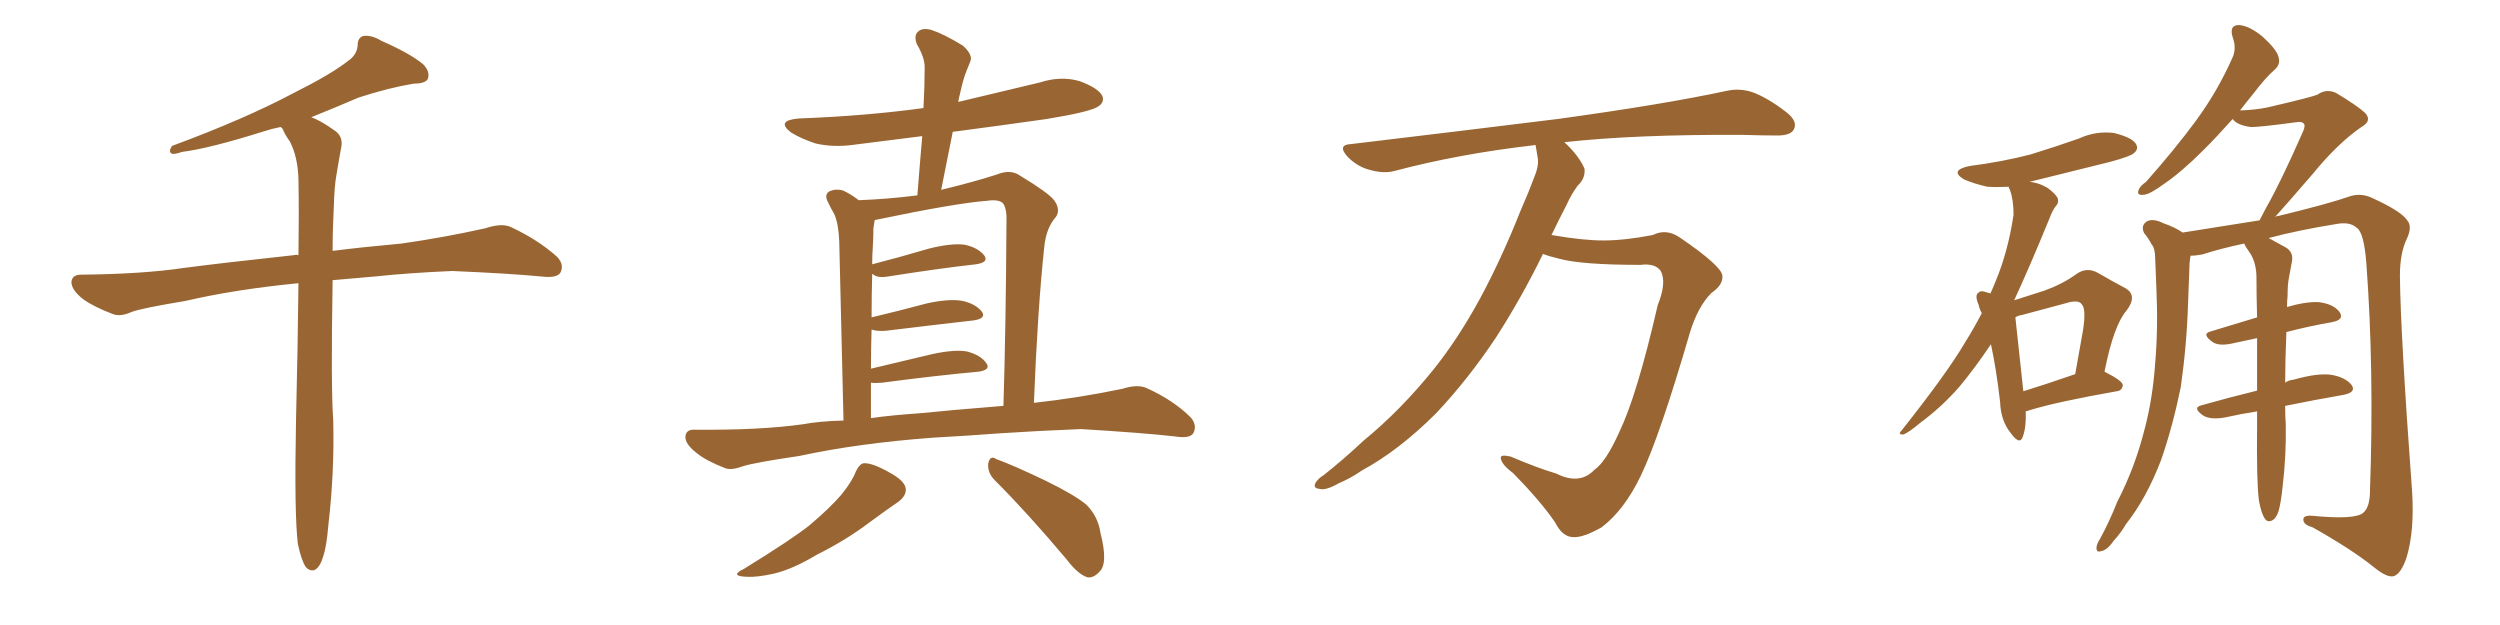 <svg xmlns="http://www.w3.org/2000/svg" xmlns:xlink="http://www.w3.org/1999/xlink" width="600" height="150"><path fill="#996633" padding="10" d="M71.48 130.52L71.48 130.52L71.48 130.52Q70.61 123.19 71.04 101.07L71.04 101.07Q71.48 82.62 71.63 67.97L71.63 67.97Q56.54 69.43 44.53 72.22L44.53 72.22Q33.98 73.97 31.64 74.85L31.64 74.85Q29.00 76.03 27.25 75.44L27.25 75.44Q22.56 73.68 19.92 71.78L19.92 71.78Q17.14 69.58 17.14 67.68L17.14 67.68Q17.29 65.92 19.48 65.92L19.48 65.92Q34.28 65.77 44.09 64.31L44.09 64.31Q53.03 63.13 70.61 61.23L70.61 61.23Q71.04 61.08 71.63 61.23L71.63 61.23Q71.78 51.12 71.63 43.07L71.63 43.07Q71.48 37.65 69.58 33.98L69.58 33.98Q68.41 32.37 67.82 30.91L67.82 30.91Q67.53 30.62 67.38 30.47L67.38 30.47Q65.19 30.91 63.43 31.49L63.43 31.49Q50.39 35.60 43.65 36.47L43.65 36.47Q41.89 37.06 41.31 36.91L41.31 36.91Q40.28 36.47 41.31 35.01L41.31 35.01Q58.74 28.56 70.31 22.41L70.31 22.41Q79.39 17.87 83.50 14.65L83.50 14.65Q85.69 13.18 85.84 10.84L85.84 10.84Q85.84 9.08 87.16 8.64L87.16 8.64Q89.21 8.35 91.55 9.81L91.55 9.81Q98.29 12.74 101.51 15.38L101.51 15.38Q103.27 17.14 102.69 18.90L102.69 18.90Q102.10 20.07 99.32 20.07L99.32 20.07Q93.16 21.09 85.99 23.44L85.99 23.44Q80.57 25.78 74.71 28.13L74.71 28.13Q77.05 29.00 80.13 31.20L80.13 31.20Q82.47 32.67 81.88 35.45L81.88 35.45Q81.30 38.53 80.71 42.19L80.71 42.19Q80.27 44.68 80.13 49.22L80.13 49.22Q79.83 54.93 79.83 60.21L79.83 60.21Q86.72 59.33 96.39 58.45L96.39 58.45Q106.64 56.98 116.46 54.79L116.46 54.79Q120.41 53.47 122.61 54.49L122.61 54.49Q129.20 57.57 133.74 61.67L133.74 61.67Q135.50 63.57 134.47 65.48L134.47 65.48Q133.59 66.80 129.93 66.36L129.93 66.36Q122.31 65.63 108.54 65.04L108.54 65.04Q98.29 65.48 89.94 66.36L89.94 66.36Q84.81 66.80 79.83 67.24L79.83 67.24Q79.39 92.87 79.98 100.93L79.98 100.93Q80.27 113.53 78.81 125.98L78.81 125.98Q78.37 131.40 77.49 133.74L77.49 133.74Q76.76 136.23 75.44 136.82L75.44 136.82Q74.27 137.11 73.39 136.08L73.39 136.08Q72.36 134.62 71.48 130.52ZM205.37 113.23L205.37 113.23Q206.25 111.33 207.28 111.18L207.28 111.18Q209.33 111.04 213.43 113.38L213.43 113.38Q217.24 115.43 217.38 117.33L217.38 117.33Q217.53 118.95 215.63 120.41L215.63 120.41Q213.43 121.88 208.45 125.54L208.45 125.54Q203.03 129.64 196.00 133.15L196.00 133.15Q190.14 136.67 185.60 137.70L185.60 137.70Q181.64 138.57 179.30 138.43L179.30 138.43Q174.90 138.28 178.56 136.52L178.56 136.52Q190.43 129.20 194.38 125.98L194.38 125.98Q199.07 122.02 201.86 118.80L201.86 118.80Q204.49 115.58 205.37 113.23ZM238.77 115.28L238.77 115.28Q237.01 113.53 237.16 111.33L237.16 111.33Q237.60 109.13 239.06 110.16L239.06 110.16Q243.46 111.77 251.07 115.43L251.07 115.43Q257.96 118.80 260.74 121.14L260.74 121.14Q263.53 123.93 264.11 127.88L264.11 127.88Q266.02 135.35 263.82 137.26L263.82 137.26Q262.50 138.72 261.04 138.57L261.04 138.57Q258.69 137.84 256.05 134.33L256.05 134.33Q246.68 123.19 238.77 115.28ZM224.12 105.03L224.12 105.03Q206.10 106.35 191.89 109.42L191.89 109.42Q180.91 111.04 178.27 111.91L178.27 111.91Q175.49 112.94 174.02 112.35L174.02 112.35Q169.48 110.60 167.14 108.69L167.14 108.69Q164.36 106.49 164.50 104.74L164.50 104.74Q164.65 102.98 166.85 103.13L166.85 103.13Q182.52 103.27 192.77 101.81L192.77 101.81Q196.73 101.07 202.44 100.93L202.44 100.93Q201.56 62.55 201.42 58.01L201.42 58.01Q201.27 53.76 200.24 51.42L200.24 51.42Q199.37 49.95 198.49 48.05L198.49 48.05Q197.90 46.44 199.22 45.85L199.22 45.85Q200.54 45.26 202.29 45.70L202.29 45.70Q204.20 46.58 206.10 48.05L206.10 48.05Q213.57 47.75 220.17 46.88L220.17 46.88Q220.75 39.40 221.34 32.67L221.34 32.67Q213.13 33.69 205.08 34.72L205.08 34.72Q200.10 35.45 195.70 34.42L195.70 34.42Q192.19 33.25 189.84 31.79L189.84 31.79Q186.04 28.86 191.89 28.42L191.89 28.42Q207.86 27.83 221.63 25.93L221.63 25.93Q221.92 20.65 221.92 16.11L221.92 16.11Q221.92 13.77 220.02 10.55L220.02 10.55Q219.29 8.50 220.31 7.62L220.31 7.62Q221.34 6.59 223.54 7.18L223.54 7.18Q226.61 8.20 231.15 10.99L231.15 10.99Q233.50 13.18 232.91 14.65L232.91 14.65Q232.32 16.11 231.74 17.58L231.74 17.58Q231.01 19.63 230.42 22.41L230.42 22.41Q230.13 23.44 229.98 24.46L229.98 24.46Q239.94 22.12 249.61 19.78L249.61 19.78Q254.59 18.16 259.13 19.48L259.13 19.48Q263.53 21.09 264.55 23.00L264.55 23.00Q265.14 24.46 263.67 25.49L263.67 25.49Q261.91 26.81 251.22 28.56L251.22 28.56Q239.79 30.18 228.66 31.64L228.66 31.64Q227.34 38.38 225.88 45.56L225.88 45.56Q233.79 43.65 239.21 41.89L239.21 41.89Q242.43 40.58 244.63 42.04L244.63 42.04Q251.66 46.29 252.98 48.05L252.98 48.05Q254.88 50.68 252.98 52.59L252.98 52.59Q251.07 55.08 250.63 59.18L250.63 59.18Q249.02 74.27 248.14 96.68L248.14 96.68Q258.84 95.51 269.38 93.31L269.38 93.31Q273.05 92.14 275.24 93.16L275.24 93.16Q281.69 96.09 285.79 100.20L285.79 100.20Q287.40 102.10 286.38 104.00L286.38 104.00Q285.50 105.32 281.98 104.74L281.98 104.74Q274.07 103.86 259.42 102.98L259.42 102.98Q248.44 103.42 239.94 104.00L239.94 104.00Q232.18 104.59 224.12 105.03ZM220.90 99.17L220.90 99.17L220.90 99.17Q227.93 98.44 240.82 97.41L240.82 97.41Q241.41 78.52 241.55 53.47L241.55 53.47Q241.70 50.39 240.82 48.93L240.82 48.93Q239.94 47.75 236.87 48.19L236.87 48.19Q229.25 48.78 210.35 52.73L210.35 52.73Q210.06 52.73 209.91 52.88L209.91 52.88Q209.77 53.76 209.62 54.79L209.62 54.79Q209.62 56.69 209.47 59.33L209.47 59.33Q209.33 61.23 209.33 63.43L209.33 63.43Q215.63 61.82 223.10 59.62L223.10 59.62Q228.52 58.30 231.59 58.74L231.59 58.74Q234.81 59.47 236.28 61.38L236.28 61.38Q237.30 62.99 234.23 63.43L234.23 63.43Q225.15 64.45 213.13 66.36L213.13 66.36Q210.50 66.80 209.47 65.77L209.47 65.77Q209.47 65.77 209.33 65.77L209.33 65.77Q209.18 70.75 209.18 76.17L209.18 76.17Q215.33 74.71 222.51 72.80L222.51 72.80Q227.93 71.63 231.01 72.22L231.01 72.22Q234.23 72.95 235.69 74.85L235.69 74.85Q236.72 76.46 233.64 76.90L233.64 76.90Q224.56 77.93 212.55 79.39L212.55 79.39Q210.50 79.54 209.18 79.10L209.18 79.10Q209.03 83.50 209.03 88.48L209.03 88.48Q215.77 86.87 223.83 84.96L223.83 84.96Q229.39 83.79 232.18 84.38L232.18 84.38Q235.40 85.25 236.72 87.16L236.72 87.16Q237.89 88.77 234.81 89.21L234.81 89.21Q225 90.09 211.67 91.85L211.67 91.85Q210.06 91.99 209.03 91.85L209.03 91.85Q209.03 95.95 209.03 100.34L209.03 100.34Q214.31 99.61 220.90 99.17ZM370.31 60.94L370.31 60.94L370.31 60.94Q365.33 71.19 359.03 81.01L359.03 81.01Q352.29 91.11 344.68 99.17L344.68 99.17Q335.74 108.11 326.81 112.94L326.81 112.94Q324.32 114.70 321.24 116.02L321.24 116.02Q318.16 117.77 316.70 117.33L316.70 117.33Q314.94 117.19 315.82 115.72L315.82 115.72Q316.55 114.70 317.58 114.11L317.58 114.11Q322.41 110.30 327.25 105.76L327.25 105.76Q336.18 98.44 344.09 88.62L344.09 88.62Q349.95 81.30 355.22 71.63L355.22 71.63Q360.35 62.11 364.89 50.68L364.89 50.68Q366.94 46.00 368.41 42.04L368.41 42.04Q369.43 39.40 368.99 37.50L368.99 37.50Q368.70 35.89 368.55 34.86L368.55 34.86Q368.26 34.72 368.12 34.86L368.12 34.86Q350.24 36.91 334.72 41.02L334.72 41.02Q332.08 41.75 328.56 40.72L328.56 40.72Q325.78 39.99 323.44 37.65L323.44 37.65Q320.80 34.72 324.32 34.57L324.32 34.57Q351.27 31.35 373.83 28.56L373.83 28.56Q399.32 25.05 414.26 21.83L414.26 21.83Q417.48 21.09 420.56 22.12L420.56 22.12Q424.22 23.44 428.76 26.95L428.76 26.95Q431.54 29.15 430.52 31.05L430.52 31.05Q429.79 32.52 426.56 32.52L426.56 32.52Q422.75 32.52 418.36 32.37L418.36 32.37Q392.58 32.23 375.44 34.13L375.44 34.13Q378.81 37.21 380.27 40.43L380.27 40.43Q380.57 42.77 378.66 44.53L378.66 44.53Q377.05 46.73 376.03 49.07L376.03 49.07Q374.27 52.44 372.36 56.40L372.36 56.40Q379.83 57.71 384.81 57.71L384.81 57.71Q389.94 57.71 396.68 56.40L396.68 56.40Q399.90 54.79 403.13 56.98L403.13 56.98Q413.23 63.87 413.38 66.21L413.38 66.21Q413.53 68.41 410.74 70.31L410.74 70.31Q407.52 73.54 405.62 79.69L405.62 79.69Q398.29 104.88 393.75 114.26L393.75 114.26Q389.79 122.46 384.38 126.56L384.38 126.56Q379.98 129.05 377.64 128.91L377.64 128.91Q375 128.91 373.24 125.39L373.24 125.39Q369.73 120.26 363.13 113.53L363.13 113.53Q360.35 111.47 360.21 110.01L360.21 110.01Q359.91 108.98 362.55 109.57L362.55 109.57Q368.70 112.21 373.54 113.67L373.54 113.67Q379.10 116.46 382.62 112.79L382.62 112.79Q385.40 110.89 388.62 103.71L388.62 103.71Q392.87 94.92 397.85 73.24L397.85 73.24Q400.05 67.82 398.58 65.04L398.58 65.04Q397.27 63.13 393.75 63.57L393.75 63.57Q379.69 63.57 374.27 62.11L374.27 62.11Q371.78 61.52 370.31 60.94ZM548.44 97.41L548.44 97.41Q548.44 100.20 548.58 101.66L548.58 101.66Q548.73 109.13 547.85 116.60L547.85 116.60Q547.41 120.85 546.83 122.75L546.83 122.75Q546.24 124.51 545.21 124.95L545.21 124.95Q544.19 125.39 543.60 124.51L543.60 124.51Q542.72 123.34 542.14 120.12L542.14 120.12Q541.55 115.72 541.70 102.10L541.70 102.10Q541.70 100.20 541.70 98.73L541.70 98.73Q537.89 99.32 533.94 100.20L533.94 100.20Q530.57 100.78 528.81 99.76L528.81 99.76Q526.03 97.85 528.37 97.27L528.37 97.27Q534.52 95.51 541.70 93.75L541.70 93.75Q541.70 86.87 541.70 81.15L541.70 81.15Q538.33 81.88 535.55 82.47L535.55 82.47Q532.62 83.06 531.15 82.18L531.15 82.18Q528.22 80.13 530.57 79.54L530.57 79.54Q535.84 77.93 541.70 76.17L541.70 76.17Q541.55 70.75 541.55 66.65L541.55 66.65Q541.55 63.43 540.23 61.08L540.23 61.08Q539.65 60.21 539.06 59.33L539.06 59.33Q538.62 58.59 538.62 58.45L538.62 58.45Q533.06 59.62 528.52 61.08L528.52 61.08Q526.76 61.38 525.73 61.38L525.73 61.38Q525.44 62.99 525.44 64.75L525.44 64.75Q525.29 68.41 525.15 72.36L525.15 72.36Q524.85 82.62 523.39 92.87L523.39 92.87Q521.48 102.25 518.70 110.30L518.70 110.30Q515.19 119.53 510.21 125.83L510.21 125.83Q509.03 127.88 507.28 129.79L507.28 129.79Q505.66 132.13 504.20 132.28L504.20 132.28Q503.03 132.71 503.17 131.25L503.17 131.25Q503.32 130.37 503.91 129.49L503.91 129.49Q506.25 125.24 508.15 120.41L508.15 120.41Q512.40 112.21 514.75 102.83L514.75 102.83Q516.65 95.65 517.24 87.16L517.24 87.16Q517.97 78.81 517.53 69.14L517.53 69.14Q517.38 65.19 517.24 61.96L517.24 61.96Q517.24 59.62 516.36 58.59L516.36 58.59Q515.48 56.98 514.60 55.96L514.60 55.96Q513.72 54.20 515.19 53.17L515.19 53.17Q516.65 52.29 519.29 53.61L519.29 53.61Q521.92 54.49 523.83 55.81L523.83 55.81Q533.06 54.35 542.29 52.88L542.29 52.88Q542.87 51.71 543.90 49.80L543.90 49.80Q547.27 43.95 552.69 31.64L552.69 31.64Q553.42 30.03 552.83 29.59L552.83 29.59Q552.39 29.15 551.37 29.30L551.37 29.30Q541.55 30.62 540.09 30.47L540.09 30.47Q536.87 30.03 535.84 28.56L535.84 28.56Q532.18 32.67 528.96 35.89L528.96 35.89Q523.54 41.31 519.43 44.09L519.43 44.09Q516.06 46.58 514.60 46.73L514.60 46.73Q512.70 47.02 513.28 45.56L513.28 45.56Q513.57 44.68 515.04 43.65L515.04 43.65Q521.92 35.89 526.90 29.15L526.90 29.15Q532.18 21.97 535.69 14.06L535.69 14.06Q536.87 11.72 535.84 8.94L535.84 8.94Q534.96 6.01 537.30 6.01L537.30 6.01Q539.79 6.15 543.02 8.79L543.02 8.79Q546.39 11.87 546.83 13.62L546.83 13.62Q547.41 15.38 545.95 16.70L545.95 16.70Q543.75 18.60 540.97 22.27L540.97 22.27Q539.06 24.61 537.60 26.51L537.60 26.51Q541.41 26.37 544.19 25.78L544.19 25.78Q554.88 23.29 556.20 22.71L556.20 22.71Q558.25 21.24 560.60 22.27L560.60 22.27Q565.72 25.34 567.63 27.10L567.63 27.10Q569.38 29.00 566.75 30.47L566.75 30.47Q561.04 34.42 555.18 41.60L555.18 41.60Q548.73 49.07 545.95 52.15L545.95 52.15Q546.24 51.86 546.68 51.86L546.68 51.86Q558.84 48.93 564.26 47.02L564.26 47.02Q566.89 46.29 569.53 47.61L569.53 47.61Q576.27 50.68 577.73 52.88L577.73 52.88Q579.05 54.35 577.59 57.42L577.59 57.42Q575.98 60.79 575.98 66.21L575.98 66.21Q576.12 80.13 578.91 118.07L578.91 118.07Q579.49 127.44 577.59 133.74L577.59 133.74Q576.27 137.70 574.51 138.28L574.51 138.28Q572.90 138.72 569.68 136.08L569.68 136.08Q564.40 131.84 555.03 126.56L555.03 126.56Q552.98 125.98 552.83 124.95L552.83 124.95Q552.54 123.63 554.88 123.78L554.88 123.78Q565.28 124.80 567.19 123.05L567.19 123.05Q568.80 121.73 568.80 117.63L568.80 117.63Q569.82 88.62 567.92 63.13L567.92 63.13Q567.33 55.66 565.58 54.64L565.58 54.64Q563.96 53.17 560.74 53.76L560.74 53.76Q551.66 55.22 544.48 57.13L544.48 57.13Q546.09 58.01 548.73 59.47L548.73 59.47Q550.49 60.64 550.05 62.84L550.05 62.84Q549.76 64.60 549.32 66.80L549.32 66.80Q549.02 68.26 549.02 71.04L549.02 71.04Q548.88 72.36 548.88 73.68L548.88 73.68Q553.42 72.36 556.49 72.51L556.49 72.51Q560.01 72.95 561.47 74.85L561.47 74.85Q562.79 76.76 559.57 77.34L559.57 77.34Q554.44 78.22 548.73 79.69L548.73 79.69Q548.44 86.87 548.44 91.85L548.44 91.85Q549.17 91.26 550.49 91.11L550.49 91.11Q556.20 89.50 559.42 89.94L559.42 89.94Q562.94 90.53 564.40 92.43L564.40 92.43Q565.58 94.19 562.35 94.78L562.35 94.78Q555.62 95.95 548.44 97.41ZM486.18 98.73L486.18 98.73Q486.33 102.54 485.45 104.88L485.45 104.88Q484.72 106.93 482.52 103.86L482.52 103.86Q480.18 100.93 480.03 96.53L480.03 96.53Q479.15 88.77 477.83 82.62L477.83 82.62Q473.88 88.48 470.21 92.87L470.21 92.87Q465.97 97.71 460.99 101.37L460.99 101.37Q458.06 103.86 456.74 104.30L456.74 104.30Q455.42 104.30 456.30 103.42L456.30 103.42Q467.43 89.36 471.53 82.32L471.53 82.32Q473.73 78.81 475.63 75.15L475.63 75.15Q475.05 74.12 474.90 73.24L474.90 73.24Q473.88 70.90 474.76 70.31L474.76 70.31Q475.34 69.58 476.81 70.17L476.81 70.17Q477.54 70.31 477.69 70.46L477.69 70.46Q478.42 68.85 479.00 67.38L479.00 67.38Q481.93 60.35 483.25 51.56L483.25 51.56Q483.25 47.90 482.37 45.56L482.37 45.56Q482.08 44.97 482.08 44.82L482.08 44.82Q479.15 44.97 476.95 44.82L476.95 44.82Q473.73 44.09 471.39 43.07L471.39 43.07Q467.72 40.87 472.71 39.84L472.71 39.84Q480.62 38.82 487.35 37.06L487.35 37.06Q493.51 35.16 498.93 33.25L498.93 33.25Q503.03 31.35 507.42 31.93L507.42 31.93Q511.52 32.96 512.55 34.42L512.55 34.42Q513.43 35.74 512.11 36.77L512.11 36.77Q511.38 37.50 506.54 38.82L506.54 38.82Q496.44 41.31 487.06 43.65L487.06 43.65Q489.26 43.80 491.46 45.12L491.46 45.12Q493.21 46.44 493.80 47.46L493.80 47.46Q494.24 48.63 493.36 49.51L493.36 49.51Q492.63 50.39 491.75 52.73L491.75 52.73Q487.06 64.16 483.40 72.07L483.40 72.07Q487.50 70.75 490.72 69.73L490.72 69.73Q495.12 68.12 498.34 65.77L498.34 65.77Q500.83 64.01 503.47 65.48L503.47 65.48Q507.28 67.68 510.06 69.14L510.06 69.14Q513.13 70.90 510.35 74.56L510.35 74.56Q507.28 78.08 505.08 89.21L505.08 89.21Q509.47 91.41 509.47 92.43L509.47 92.43Q509.33 93.75 508.01 93.90L508.01 93.90Q493.95 96.39 487.65 98.29L487.65 98.29Q486.77 98.58 486.18 98.73ZM485.60 93.90L485.60 93.90L485.60 93.90Q491.31 92.14 498.05 89.79L498.05 89.79Q499.07 84.08 499.95 79.10L499.95 79.10Q500.68 74.12 499.66 73.10L499.66 73.10Q498.93 71.78 495.70 72.80L495.70 72.80Q490.72 74.12 485.30 75.59L485.30 75.59Q484.28 75.73 483.69 76.17L483.69 76.17Q484.13 80.57 485.60 93.90Z"/></svg>